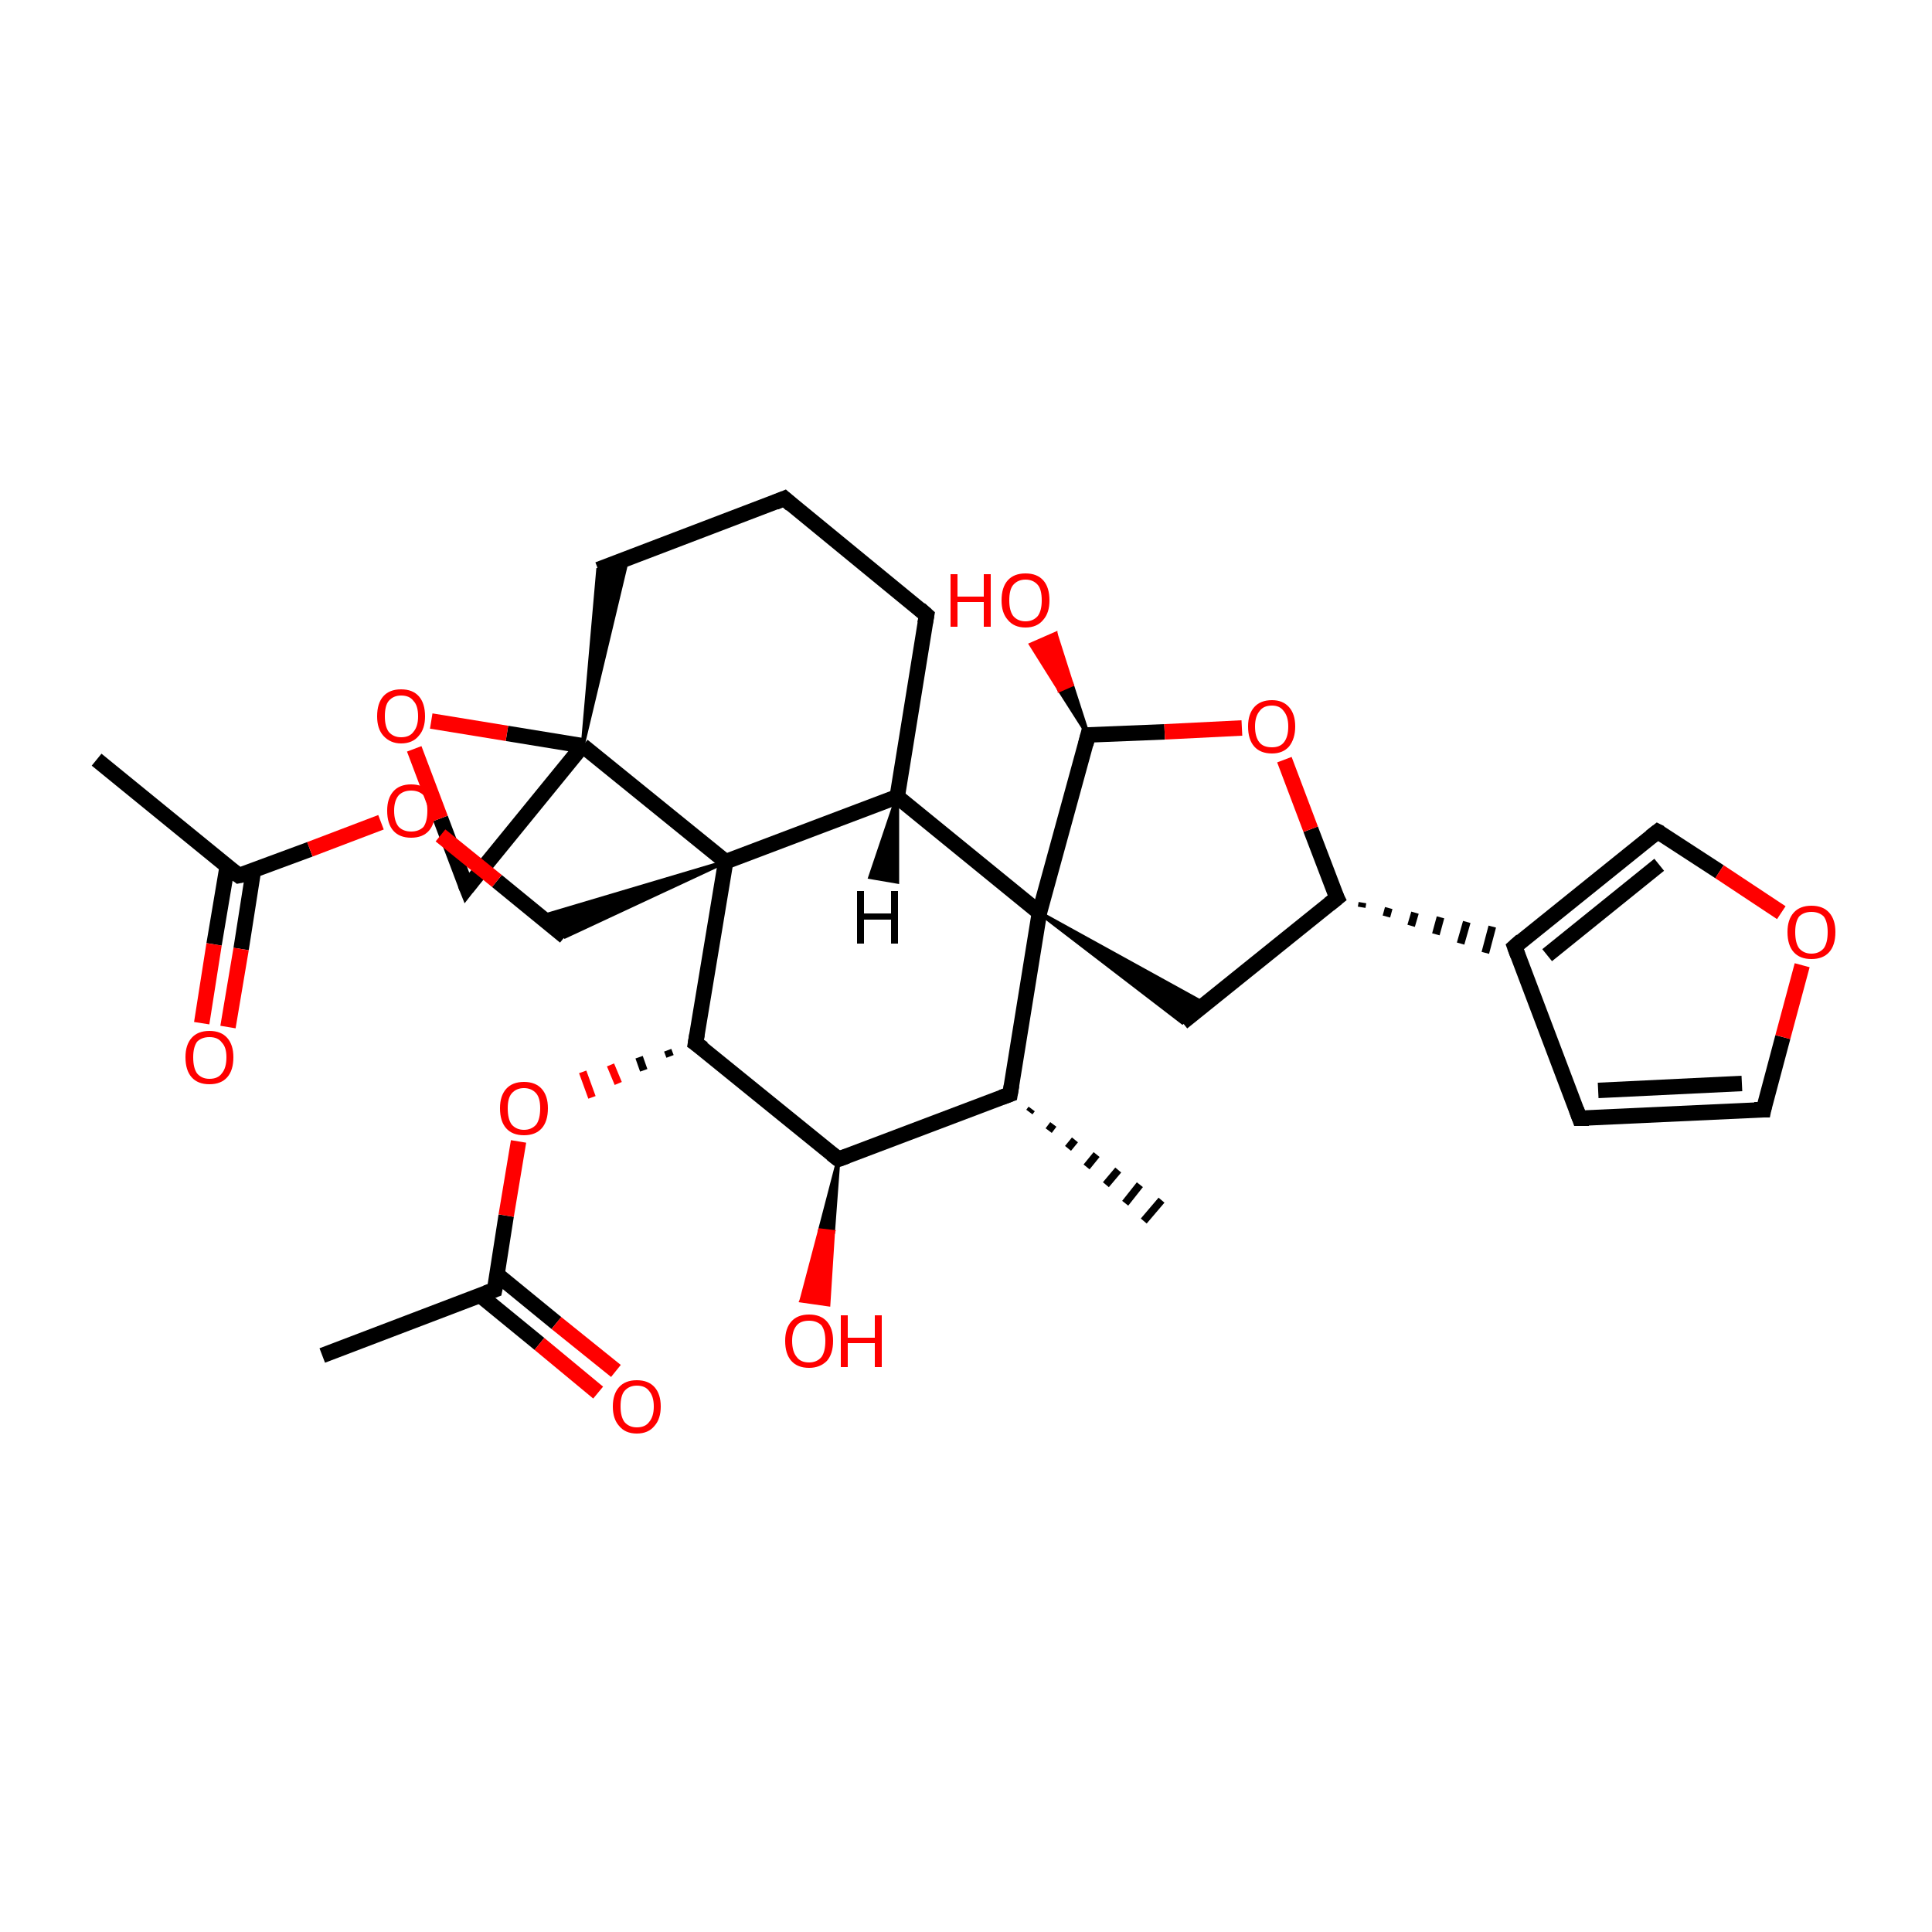 <?xml version='1.0' encoding='iso-8859-1'?>
<svg version='1.1' baseProfile='full'
              xmlns='http://www.w3.org/2000/svg'
                      xmlns:rdkit='http://www.rdkit.org/xml'
                      xmlns:xlink='http://www.w3.org/1999/xlink'
                  xml:space='preserve'
width='250px' height='250px' viewBox='0 0 250 250'>
<!-- END OF HEADER -->
<rect style='opacity:1.0;fill:#FFFFFF;stroke:none' width='250.0' height='250.0' x='0.0' y='0.0'> </rect>
<path class='bond-0 atom-12 atom-0' d='M 133.5,143.5 L 133.2,143.9' style='fill:none;fill-rule:evenodd;stroke:#000000;stroke-width:1.0px;stroke-linecap:butt;stroke-linejoin:miter;stroke-opacity:1' />
<path class='bond-0 atom-12 atom-0' d='M 136.3,145.5 L 135.7,146.3' style='fill:none;fill-rule:evenodd;stroke:#000000;stroke-width:1.0px;stroke-linecap:butt;stroke-linejoin:miter;stroke-opacity:1' />
<path class='bond-0 atom-12 atom-0' d='M 139.1,147.5 L 138.2,148.6' style='fill:none;fill-rule:evenodd;stroke:#000000;stroke-width:1.0px;stroke-linecap:butt;stroke-linejoin:miter;stroke-opacity:1' />
<path class='bond-0 atom-12 atom-0' d='M 141.9,149.4 L 140.6,151.0' style='fill:none;fill-rule:evenodd;stroke:#000000;stroke-width:1.0px;stroke-linecap:butt;stroke-linejoin:miter;stroke-opacity:1' />
<path class='bond-0 atom-12 atom-0' d='M 144.7,151.4 L 143.1,153.3' style='fill:none;fill-rule:evenodd;stroke:#000000;stroke-width:1.0px;stroke-linecap:butt;stroke-linejoin:miter;stroke-opacity:1' />
<path class='bond-0 atom-12 atom-0' d='M 147.5,153.3 L 145.6,155.7' style='fill:none;fill-rule:evenodd;stroke:#000000;stroke-width:1.0px;stroke-linecap:butt;stroke-linejoin:miter;stroke-opacity:1' />
<path class='bond-0 atom-12 atom-0' d='M 150.3,155.3 L 148.0,158.0' style='fill:none;fill-rule:evenodd;stroke:#000000;stroke-width:1.0px;stroke-linecap:butt;stroke-linejoin:miter;stroke-opacity:1' />
<path class='bond-1 atom-1 atom-13' d='M 12.5,98.3 L 30.9,113.3' style='fill:none;fill-rule:evenodd;stroke:#000000;stroke-width:2.0px;stroke-linecap:butt;stroke-linejoin:miter;stroke-opacity:1' />
<path class='bond-2 atom-2 atom-14' d='M 41.7,175.4 L 64.0,166.9' style='fill:none;fill-rule:evenodd;stroke:#000000;stroke-width:2.0px;stroke-linecap:butt;stroke-linejoin:miter;stroke-opacity:1' />
<path class='bond-3 atom-3 atom-4' d='M 101.5,64.5 L 119.9,79.6' style='fill:none;fill-rule:evenodd;stroke:#000000;stroke-width:2.0px;stroke-linecap:butt;stroke-linejoin:miter;stroke-opacity:1' />
<path class='bond-4 atom-3 atom-6' d='M 101.5,64.5 L 77.4,73.7' style='fill:none;fill-rule:evenodd;stroke:#000000;stroke-width:2.0px;stroke-linecap:butt;stroke-linejoin:miter;stroke-opacity:1' />
<path class='bond-5 atom-4 atom-17' d='M 119.9,79.6 L 116.1,103.1' style='fill:none;fill-rule:evenodd;stroke:#000000;stroke-width:2.0px;stroke-linecap:butt;stroke-linejoin:miter;stroke-opacity:1' />
<path class='bond-6 atom-5 atom-7' d='M 204.4,144.7 L 228.2,143.6' style='fill:none;fill-rule:evenodd;stroke:#000000;stroke-width:2.0px;stroke-linecap:butt;stroke-linejoin:miter;stroke-opacity:1' />
<path class='bond-6 atom-5 atom-7' d='M 206.8,141.1 L 225.4,140.2' style='fill:none;fill-rule:evenodd;stroke:#000000;stroke-width:2.0px;stroke-linecap:butt;stroke-linejoin:miter;stroke-opacity:1' />
<path class='bond-7 atom-5 atom-15' d='M 204.4,144.7 L 196.0,122.5' style='fill:none;fill-rule:evenodd;stroke:#000000;stroke-width:2.0px;stroke-linecap:butt;stroke-linejoin:miter;stroke-opacity:1' />
<path class='bond-8 atom-21 atom-6' d='M 75.4,96.5 L 77.4,73.7 L 81.2,72.2 Z' style='fill:#000000;fill-rule:evenodd;fill-opacity:1;stroke:#000000;stroke-width:0.5px;stroke-linecap:butt;stroke-linejoin:miter;stroke-opacity:1;' />
<path class='bond-9 atom-7 atom-28' d='M 228.2,143.6 L 230.7,134.2' style='fill:none;fill-rule:evenodd;stroke:#000000;stroke-width:2.0px;stroke-linecap:butt;stroke-linejoin:miter;stroke-opacity:1' />
<path class='bond-9 atom-7 atom-28' d='M 230.7,134.2 L 233.2,124.9' style='fill:none;fill-rule:evenodd;stroke:#FF0000;stroke-width:2.0px;stroke-linecap:butt;stroke-linejoin:miter;stroke-opacity:1' />
<path class='bond-10 atom-8 atom-16' d='M 153.0,132.3 L 173.0,116.2' style='fill:none;fill-rule:evenodd;stroke:#000000;stroke-width:2.0px;stroke-linecap:butt;stroke-linejoin:miter;stroke-opacity:1' />
<path class='bond-11 atom-22 atom-8' d='M 134.5,118.1 L 155.9,129.9 L 153.0,132.3 Z' style='fill:#000000;fill-rule:evenodd;fill-opacity:1;stroke:#000000;stroke-width:0.5px;stroke-linecap:butt;stroke-linejoin:miter;stroke-opacity:1;' />
<path class='bond-12 atom-9 atom-15' d='M 214.5,107.6 L 196.0,122.5' style='fill:none;fill-rule:evenodd;stroke:#000000;stroke-width:2.0px;stroke-linecap:butt;stroke-linejoin:miter;stroke-opacity:1' />
<path class='bond-12 atom-9 atom-15' d='M 214.7,111.9 L 200.2,123.6' style='fill:none;fill-rule:evenodd;stroke:#000000;stroke-width:2.0px;stroke-linecap:butt;stroke-linejoin:miter;stroke-opacity:1' />
<path class='bond-13 atom-9 atom-28' d='M 214.5,107.6 L 222.5,112.8' style='fill:none;fill-rule:evenodd;stroke:#000000;stroke-width:2.0px;stroke-linecap:butt;stroke-linejoin:miter;stroke-opacity:1' />
<path class='bond-13 atom-9 atom-28' d='M 222.5,112.8 L 230.5,118.1' style='fill:none;fill-rule:evenodd;stroke:#FF0000;stroke-width:2.0px;stroke-linecap:butt;stroke-linejoin:miter;stroke-opacity:1' />
<path class='bond-14 atom-10 atom-21' d='M 60.4,114.9 L 75.4,96.5' style='fill:none;fill-rule:evenodd;stroke:#000000;stroke-width:2.0px;stroke-linecap:butt;stroke-linejoin:miter;stroke-opacity:1' />
<path class='bond-15 atom-10 atom-30' d='M 60.4,114.9 L 57.0,105.9' style='fill:none;fill-rule:evenodd;stroke:#000000;stroke-width:2.0px;stroke-linecap:butt;stroke-linejoin:miter;stroke-opacity:1' />
<path class='bond-15 atom-10 atom-30' d='M 57.0,105.9 L 53.6,96.9' style='fill:none;fill-rule:evenodd;stroke:#FF0000;stroke-width:2.0px;stroke-linecap:butt;stroke-linejoin:miter;stroke-opacity:1' />
<path class='bond-16 atom-23 atom-11' d='M 93.9,111.5 L 73.1,121.2 L 70.0,118.6 Z' style='fill:#000000;fill-rule:evenodd;fill-opacity:1;stroke:#000000;stroke-width:0.5px;stroke-linecap:butt;stroke-linejoin:miter;stroke-opacity:1;' />
<path class='bond-17 atom-11 atom-29' d='M 73.1,121.2 L 64.3,114.0' style='fill:none;fill-rule:evenodd;stroke:#000000;stroke-width:2.0px;stroke-linecap:butt;stroke-linejoin:miter;stroke-opacity:1' />
<path class='bond-17 atom-11 atom-29' d='M 64.3,114.0 L 57.0,108.1' style='fill:none;fill-rule:evenodd;stroke:#FF0000;stroke-width:2.0px;stroke-linecap:butt;stroke-linejoin:miter;stroke-opacity:1' />
<path class='bond-18 atom-12 atom-18' d='M 130.7,141.6 L 108.5,150.0' style='fill:none;fill-rule:evenodd;stroke:#000000;stroke-width:2.0px;stroke-linecap:butt;stroke-linejoin:miter;stroke-opacity:1' />
<path class='bond-19 atom-12 atom-22' d='M 130.7,141.6 L 134.5,118.1' style='fill:none;fill-rule:evenodd;stroke:#000000;stroke-width:2.0px;stroke-linecap:butt;stroke-linejoin:miter;stroke-opacity:1' />
<path class='bond-20 atom-13 atom-24' d='M 29.4,112.1 L 27.7,122.2' style='fill:none;fill-rule:evenodd;stroke:#000000;stroke-width:2.0px;stroke-linecap:butt;stroke-linejoin:miter;stroke-opacity:1' />
<path class='bond-20 atom-13 atom-24' d='M 27.7,122.2 L 26.1,132.4' style='fill:none;fill-rule:evenodd;stroke:#FF0000;stroke-width:2.0px;stroke-linecap:butt;stroke-linejoin:miter;stroke-opacity:1' />
<path class='bond-20 atom-13 atom-24' d='M 32.8,112.6 L 31.2,122.8' style='fill:none;fill-rule:evenodd;stroke:#000000;stroke-width:2.0px;stroke-linecap:butt;stroke-linejoin:miter;stroke-opacity:1' />
<path class='bond-20 atom-13 atom-24' d='M 31.2,122.8 L 29.5,132.9' style='fill:none;fill-rule:evenodd;stroke:#FF0000;stroke-width:2.0px;stroke-linecap:butt;stroke-linejoin:miter;stroke-opacity:1' />
<path class='bond-21 atom-13 atom-29' d='M 30.9,113.3 L 40.1,109.9' style='fill:none;fill-rule:evenodd;stroke:#000000;stroke-width:2.0px;stroke-linecap:butt;stroke-linejoin:miter;stroke-opacity:1' />
<path class='bond-21 atom-13 atom-29' d='M 40.1,109.9 L 49.3,106.4' style='fill:none;fill-rule:evenodd;stroke:#FF0000;stroke-width:2.0px;stroke-linecap:butt;stroke-linejoin:miter;stroke-opacity:1' />
<path class='bond-22 atom-14 atom-25' d='M 62.1,167.6 L 69.8,173.9' style='fill:none;fill-rule:evenodd;stroke:#000000;stroke-width:2.0px;stroke-linecap:butt;stroke-linejoin:miter;stroke-opacity:1' />
<path class='bond-22 atom-14 atom-25' d='M 69.8,173.9 L 77.4,180.2' style='fill:none;fill-rule:evenodd;stroke:#FF0000;stroke-width:2.0px;stroke-linecap:butt;stroke-linejoin:miter;stroke-opacity:1' />
<path class='bond-22 atom-14 atom-25' d='M 64.3,164.9 L 72.0,171.2' style='fill:none;fill-rule:evenodd;stroke:#000000;stroke-width:2.0px;stroke-linecap:butt;stroke-linejoin:miter;stroke-opacity:1' />
<path class='bond-22 atom-14 atom-25' d='M 72.0,171.2 L 79.7,177.4' style='fill:none;fill-rule:evenodd;stroke:#FF0000;stroke-width:2.0px;stroke-linecap:butt;stroke-linejoin:miter;stroke-opacity:1' />
<path class='bond-23 atom-14 atom-31' d='M 64.0,166.9 L 65.5,157.3' style='fill:none;fill-rule:evenodd;stroke:#000000;stroke-width:2.0px;stroke-linecap:butt;stroke-linejoin:miter;stroke-opacity:1' />
<path class='bond-23 atom-14 atom-31' d='M 65.5,157.3 L 67.1,147.7' style='fill:none;fill-rule:evenodd;stroke:#FF0000;stroke-width:2.0px;stroke-linecap:butt;stroke-linejoin:miter;stroke-opacity:1' />
<path class='bond-24 atom-16 atom-15' d='M 176.2,117.4 L 176.3,116.8' style='fill:none;fill-rule:evenodd;stroke:#000000;stroke-width:1.0px;stroke-linecap:butt;stroke-linejoin:miter;stroke-opacity:1' />
<path class='bond-24 atom-16 atom-15' d='M 179.4,118.6 L 179.7,117.5' style='fill:none;fill-rule:evenodd;stroke:#000000;stroke-width:1.0px;stroke-linecap:butt;stroke-linejoin:miter;stroke-opacity:1' />
<path class='bond-24 atom-16 atom-15' d='M 182.6,119.8 L 183.1,118.1' style='fill:none;fill-rule:evenodd;stroke:#000000;stroke-width:1.0px;stroke-linecap:butt;stroke-linejoin:miter;stroke-opacity:1' />
<path class='bond-24 atom-16 atom-15' d='M 185.8,120.9 L 186.4,118.7' style='fill:none;fill-rule:evenodd;stroke:#000000;stroke-width:1.0px;stroke-linecap:butt;stroke-linejoin:miter;stroke-opacity:1' />
<path class='bond-24 atom-16 atom-15' d='M 189.0,122.1 L 189.8,119.3' style='fill:none;fill-rule:evenodd;stroke:#000000;stroke-width:1.0px;stroke-linecap:butt;stroke-linejoin:miter;stroke-opacity:1' />
<path class='bond-24 atom-16 atom-15' d='M 192.2,123.3 L 193.1,119.9' style='fill:none;fill-rule:evenodd;stroke:#000000;stroke-width:1.0px;stroke-linecap:butt;stroke-linejoin:miter;stroke-opacity:1' />
<path class='bond-25 atom-16 atom-32' d='M 173.0,116.2 L 169.6,107.3' style='fill:none;fill-rule:evenodd;stroke:#000000;stroke-width:2.0px;stroke-linecap:butt;stroke-linejoin:miter;stroke-opacity:1' />
<path class='bond-25 atom-16 atom-32' d='M 169.6,107.3 L 166.2,98.3' style='fill:none;fill-rule:evenodd;stroke:#FF0000;stroke-width:2.0px;stroke-linecap:butt;stroke-linejoin:miter;stroke-opacity:1' />
<path class='bond-26 atom-17 atom-22' d='M 116.1,103.1 L 134.5,118.1' style='fill:none;fill-rule:evenodd;stroke:#000000;stroke-width:2.0px;stroke-linecap:butt;stroke-linejoin:miter;stroke-opacity:1' />
<path class='bond-27 atom-17 atom-23' d='M 116.1,103.1 L 93.9,111.5' style='fill:none;fill-rule:evenodd;stroke:#000000;stroke-width:2.0px;stroke-linecap:butt;stroke-linejoin:miter;stroke-opacity:1' />
<path class='bond-28 atom-18 atom-19' d='M 108.5,150.0 L 90.0,135.0' style='fill:none;fill-rule:evenodd;stroke:#000000;stroke-width:2.0px;stroke-linecap:butt;stroke-linejoin:miter;stroke-opacity:1' />
<path class='bond-29 atom-18 atom-26' d='M 108.5,150.0 L 107.8,159.4 L 106.1,159.2 Z' style='fill:#000000;fill-rule:evenodd;fill-opacity:1;stroke:#000000;stroke-width:0.5px;stroke-linecap:butt;stroke-linejoin:miter;stroke-opacity:1;' />
<path class='bond-29 atom-18 atom-26' d='M 107.8,159.4 L 103.7,168.3 L 107.2,168.8 Z' style='fill:#FF0000;fill-rule:evenodd;fill-opacity:1;stroke:#FF0000;stroke-width:0.5px;stroke-linecap:butt;stroke-linejoin:miter;stroke-opacity:1;' />
<path class='bond-29 atom-18 atom-26' d='M 107.8,159.4 L 106.1,159.2 L 103.7,168.3 Z' style='fill:#FF0000;fill-rule:evenodd;fill-opacity:1;stroke:#FF0000;stroke-width:0.5px;stroke-linecap:butt;stroke-linejoin:miter;stroke-opacity:1;' />
<path class='bond-30 atom-19 atom-23' d='M 90.0,135.0 L 93.9,111.5' style='fill:none;fill-rule:evenodd;stroke:#000000;stroke-width:2.0px;stroke-linecap:butt;stroke-linejoin:miter;stroke-opacity:1' />
<path class='bond-31 atom-19 atom-31' d='M 86.4,135.9 L 86.7,136.7' style='fill:none;fill-rule:evenodd;stroke:#000000;stroke-width:1.0px;stroke-linecap:butt;stroke-linejoin:miter;stroke-opacity:1' />
<path class='bond-31 atom-19 atom-31' d='M 82.7,136.8 L 83.3,138.5' style='fill:none;fill-rule:evenodd;stroke:#000000;stroke-width:1.0px;stroke-linecap:butt;stroke-linejoin:miter;stroke-opacity:1' />
<path class='bond-31 atom-19 atom-31' d='M 79.0,137.8 L 80.0,140.2' style='fill:none;fill-rule:evenodd;stroke:#FF0000;stroke-width:1.0px;stroke-linecap:butt;stroke-linejoin:miter;stroke-opacity:1' />
<path class='bond-31 atom-19 atom-31' d='M 75.4,138.7 L 76.6,142.0' style='fill:none;fill-rule:evenodd;stroke:#FF0000;stroke-width:1.0px;stroke-linecap:butt;stroke-linejoin:miter;stroke-opacity:1' />
<path class='bond-32 atom-20 atom-22' d='M 140.8,95.1 L 134.5,118.1' style='fill:none;fill-rule:evenodd;stroke:#000000;stroke-width:2.0px;stroke-linecap:butt;stroke-linejoin:miter;stroke-opacity:1' />
<path class='bond-33 atom-20 atom-27' d='M 140.8,95.1 L 137.1,89.3 L 138.7,88.6 Z' style='fill:#000000;fill-rule:evenodd;fill-opacity:1;stroke:#000000;stroke-width:0.5px;stroke-linecap:butt;stroke-linejoin:miter;stroke-opacity:1;' />
<path class='bond-33 atom-20 atom-27' d='M 137.1,89.3 L 136.6,82.0 L 133.4,83.4 Z' style='fill:#FF0000;fill-rule:evenodd;fill-opacity:1;stroke:#FF0000;stroke-width:0.5px;stroke-linecap:butt;stroke-linejoin:miter;stroke-opacity:1;' />
<path class='bond-33 atom-20 atom-27' d='M 137.1,89.3 L 138.7,88.6 L 136.6,82.0 Z' style='fill:#FF0000;fill-rule:evenodd;fill-opacity:1;stroke:#FF0000;stroke-width:0.5px;stroke-linecap:butt;stroke-linejoin:miter;stroke-opacity:1;' />
<path class='bond-34 atom-20 atom-32' d='M 140.8,95.1 L 150.7,94.7' style='fill:none;fill-rule:evenodd;stroke:#000000;stroke-width:2.0px;stroke-linecap:butt;stroke-linejoin:miter;stroke-opacity:1' />
<path class='bond-34 atom-20 atom-32' d='M 150.7,94.7 L 160.7,94.2' style='fill:none;fill-rule:evenodd;stroke:#FF0000;stroke-width:2.0px;stroke-linecap:butt;stroke-linejoin:miter;stroke-opacity:1' />
<path class='bond-35 atom-21 atom-23' d='M 75.4,96.5 L 93.9,111.5' style='fill:none;fill-rule:evenodd;stroke:#000000;stroke-width:2.0px;stroke-linecap:butt;stroke-linejoin:miter;stroke-opacity:1' />
<path class='bond-36 atom-21 atom-30' d='M 75.4,96.5 L 65.6,94.9' style='fill:none;fill-rule:evenodd;stroke:#000000;stroke-width:2.0px;stroke-linecap:butt;stroke-linejoin:miter;stroke-opacity:1' />
<path class='bond-36 atom-21 atom-30' d='M 65.6,94.9 L 55.8,93.3' style='fill:none;fill-rule:evenodd;stroke:#FF0000;stroke-width:2.0px;stroke-linecap:butt;stroke-linejoin:miter;stroke-opacity:1' />
<path class='bond-37 atom-17 atom-33' d='M 116.1,103.1 L 116.1,114.1 L 112.6,113.5 Z' style='fill:#000000;fill-rule:evenodd;fill-opacity:1;stroke:#000000;stroke-width:0.5px;stroke-linecap:butt;stroke-linejoin:miter;stroke-opacity:1;' />
<path d='M 102.4,65.3 L 101.5,64.5 L 100.3,65.0' style='fill:none;stroke:#000000;stroke-width:2.0px;stroke-linecap:butt;stroke-linejoin:miter;stroke-opacity:1;' />
<path d='M 119.0,78.8 L 119.9,79.6 L 119.7,80.7' style='fill:none;stroke:#000000;stroke-width:2.0px;stroke-linecap:butt;stroke-linejoin:miter;stroke-opacity:1;' />
<path d='M 205.6,144.7 L 204.4,144.7 L 204.0,143.6' style='fill:none;stroke:#000000;stroke-width:2.0px;stroke-linecap:butt;stroke-linejoin:miter;stroke-opacity:1;' />
<path d='M 227.0,143.6 L 228.2,143.6 L 228.3,143.1' style='fill:none;stroke:#000000;stroke-width:2.0px;stroke-linecap:butt;stroke-linejoin:miter;stroke-opacity:1;' />
<path d='M 213.6,108.3 L 214.5,107.6 L 214.9,107.8' style='fill:none;stroke:#000000;stroke-width:2.0px;stroke-linecap:butt;stroke-linejoin:miter;stroke-opacity:1;' />
<path d='M 61.1,114.0 L 60.4,114.9 L 60.2,114.4' style='fill:none;stroke:#000000;stroke-width:2.0px;stroke-linecap:butt;stroke-linejoin:miter;stroke-opacity:1;' />
<path d='M 129.6,142.0 L 130.7,141.6 L 130.9,140.4' style='fill:none;stroke:#000000;stroke-width:2.0px;stroke-linecap:butt;stroke-linejoin:miter;stroke-opacity:1;' />
<path d='M 30.0,112.6 L 30.9,113.3 L 31.4,113.2' style='fill:none;stroke:#000000;stroke-width:2.0px;stroke-linecap:butt;stroke-linejoin:miter;stroke-opacity:1;' />
<path d='M 62.9,167.3 L 64.0,166.9 L 64.1,166.4' style='fill:none;stroke:#000000;stroke-width:2.0px;stroke-linecap:butt;stroke-linejoin:miter;stroke-opacity:1;' />
<path d='M 196.4,123.6 L 196.0,122.5 L 196.9,121.7' style='fill:none;stroke:#000000;stroke-width:2.0px;stroke-linecap:butt;stroke-linejoin:miter;stroke-opacity:1;' />
<path d='M 172.0,117.0 L 173.0,116.2 L 172.8,115.8' style='fill:none;stroke:#000000;stroke-width:2.0px;stroke-linecap:butt;stroke-linejoin:miter;stroke-opacity:1;' />
<path d='M 109.6,149.6 L 108.5,150.0 L 107.6,149.3' style='fill:none;stroke:#000000;stroke-width:2.0px;stroke-linecap:butt;stroke-linejoin:miter;stroke-opacity:1;' />
<path d='M 91.0,135.7 L 90.0,135.0 L 90.2,133.8' style='fill:none;stroke:#000000;stroke-width:2.0px;stroke-linecap:butt;stroke-linejoin:miter;stroke-opacity:1;' />
<path d='M 140.5,96.3 L 140.8,95.1 L 141.3,95.1' style='fill:none;stroke:#000000;stroke-width:2.0px;stroke-linecap:butt;stroke-linejoin:miter;stroke-opacity:1;' />
<path class='atom-24' d='M 24.0 136.8
Q 24.0 135.2, 24.8 134.3
Q 25.6 133.4, 27.1 133.4
Q 28.6 133.4, 29.4 134.3
Q 30.2 135.2, 30.2 136.8
Q 30.2 138.5, 29.4 139.4
Q 28.6 140.3, 27.1 140.3
Q 25.6 140.3, 24.8 139.4
Q 24.0 138.5, 24.0 136.8
M 27.1 139.6
Q 28.2 139.6, 28.7 138.9
Q 29.3 138.2, 29.3 136.8
Q 29.3 135.5, 28.7 134.9
Q 28.2 134.2, 27.1 134.2
Q 26.1 134.2, 25.5 134.8
Q 25.0 135.5, 25.0 136.8
Q 25.0 138.2, 25.5 138.9
Q 26.1 139.6, 27.1 139.6
' fill='#FF0000'/>
<path class='atom-25' d='M 79.3 182.0
Q 79.3 180.4, 80.1 179.5
Q 80.9 178.6, 82.4 178.6
Q 83.9 178.6, 84.7 179.5
Q 85.5 180.4, 85.5 182.0
Q 85.5 183.6, 84.7 184.5
Q 83.9 185.5, 82.4 185.5
Q 80.9 185.5, 80.1 184.5
Q 79.3 183.6, 79.3 182.0
M 82.4 184.7
Q 83.5 184.7, 84.0 184.0
Q 84.6 183.3, 84.6 182.0
Q 84.6 180.7, 84.0 180.0
Q 83.5 179.3, 82.4 179.3
Q 81.4 179.3, 80.8 180.0
Q 80.3 180.6, 80.3 182.0
Q 80.3 183.3, 80.8 184.0
Q 81.4 184.7, 82.4 184.7
' fill='#FF0000'/>
<path class='atom-26' d='M 101.6 173.5
Q 101.6 171.9, 102.4 171.0
Q 103.2 170.1, 104.7 170.1
Q 106.2 170.1, 107.0 171.0
Q 107.8 171.9, 107.8 173.5
Q 107.8 175.2, 107.0 176.1
Q 106.1 177.0, 104.7 177.0
Q 103.2 177.0, 102.4 176.1
Q 101.6 175.2, 101.6 173.5
M 104.7 176.3
Q 105.7 176.3, 106.3 175.6
Q 106.8 174.9, 106.8 173.5
Q 106.8 172.2, 106.3 171.5
Q 105.7 170.9, 104.7 170.9
Q 103.6 170.9, 103.1 171.5
Q 102.5 172.2, 102.5 173.5
Q 102.5 174.9, 103.1 175.6
Q 103.6 176.3, 104.7 176.3
' fill='#FF0000'/>
<path class='atom-26' d='M 108.8 170.2
L 109.7 170.2
L 109.7 173.1
L 113.2 173.1
L 113.2 170.2
L 114.1 170.2
L 114.1 176.9
L 113.2 176.9
L 113.2 173.8
L 109.7 173.8
L 109.7 176.9
L 108.8 176.9
L 108.8 170.2
' fill='#FF0000'/>
<path class='atom-27' d='M 123.0 74.3
L 123.9 74.3
L 123.9 77.2
L 127.3 77.2
L 127.3 74.3
L 128.2 74.3
L 128.2 81.1
L 127.3 81.1
L 127.3 77.9
L 123.9 77.9
L 123.9 81.1
L 123.0 81.1
L 123.0 74.3
' fill='#FF0000'/>
<path class='atom-27' d='M 129.6 77.7
Q 129.6 76.0, 130.4 75.1
Q 131.2 74.2, 132.7 74.2
Q 134.2 74.2, 135.0 75.1
Q 135.8 76.0, 135.8 77.7
Q 135.8 79.3, 135.0 80.2
Q 134.2 81.2, 132.7 81.2
Q 131.2 81.2, 130.4 80.2
Q 129.6 79.3, 129.6 77.7
M 132.7 80.4
Q 133.7 80.4, 134.3 79.7
Q 134.8 79.0, 134.8 77.7
Q 134.8 76.3, 134.3 75.7
Q 133.7 75.0, 132.7 75.0
Q 131.7 75.0, 131.1 75.7
Q 130.6 76.3, 130.6 77.7
Q 130.6 79.0, 131.1 79.7
Q 131.7 80.4, 132.7 80.4
' fill='#FF0000'/>
<path class='atom-28' d='M 231.3 120.6
Q 231.3 119.0, 232.1 118.1
Q 232.9 117.2, 234.4 117.2
Q 235.9 117.2, 236.7 118.1
Q 237.5 119.0, 237.5 120.6
Q 237.5 122.3, 236.7 123.2
Q 235.9 124.1, 234.4 124.1
Q 232.9 124.1, 232.1 123.2
Q 231.3 122.3, 231.3 120.6
M 234.4 123.4
Q 235.4 123.4, 236.0 122.7
Q 236.5 122.0, 236.5 120.6
Q 236.5 119.3, 236.0 118.6
Q 235.4 118.0, 234.4 118.0
Q 233.4 118.0, 232.8 118.6
Q 232.3 119.3, 232.3 120.6
Q 232.3 122.0, 232.8 122.7
Q 233.4 123.4, 234.4 123.4
' fill='#FF0000'/>
<path class='atom-29' d='M 50.1 104.9
Q 50.1 103.3, 50.9 102.4
Q 51.7 101.5, 53.2 101.5
Q 54.7 101.5, 55.5 102.4
Q 56.3 103.3, 56.3 104.9
Q 56.3 106.6, 55.5 107.5
Q 54.7 108.4, 53.2 108.4
Q 51.7 108.4, 50.9 107.5
Q 50.1 106.6, 50.1 104.9
M 53.2 107.6
Q 54.2 107.6, 54.8 107.0
Q 55.3 106.3, 55.3 104.9
Q 55.3 103.6, 54.8 102.9
Q 54.2 102.3, 53.2 102.3
Q 52.2 102.3, 51.6 102.9
Q 51.0 103.6, 51.0 104.9
Q 51.0 106.3, 51.6 107.0
Q 52.2 107.6, 53.2 107.6
' fill='#FF0000'/>
<path class='atom-30' d='M 48.8 92.7
Q 48.8 91.0, 49.6 90.1
Q 50.4 89.2, 51.9 89.2
Q 53.4 89.2, 54.2 90.1
Q 55.0 91.0, 55.0 92.7
Q 55.0 94.3, 54.2 95.2
Q 53.4 96.2, 51.9 96.2
Q 50.5 96.2, 49.6 95.2
Q 48.8 94.3, 48.8 92.7
M 51.9 95.4
Q 53.0 95.4, 53.5 94.7
Q 54.1 94.0, 54.1 92.7
Q 54.1 91.3, 53.5 90.7
Q 53.0 90.0, 51.9 90.0
Q 50.9 90.0, 50.3 90.7
Q 49.8 91.3, 49.8 92.7
Q 49.8 94.0, 50.3 94.7
Q 50.9 95.4, 51.9 95.4
' fill='#FF0000'/>
<path class='atom-31' d='M 64.7 143.4
Q 64.7 141.8, 65.5 140.9
Q 66.3 140.0, 67.8 140.0
Q 69.3 140.0, 70.1 140.9
Q 70.9 141.8, 70.9 143.4
Q 70.9 145.1, 70.1 146.0
Q 69.3 146.9, 67.8 146.9
Q 66.3 146.9, 65.5 146.0
Q 64.7 145.1, 64.7 143.4
M 67.8 146.2
Q 68.8 146.2, 69.4 145.5
Q 69.9 144.8, 69.9 143.4
Q 69.9 142.1, 69.4 141.5
Q 68.8 140.8, 67.8 140.8
Q 66.8 140.8, 66.2 141.5
Q 65.7 142.1, 65.7 143.4
Q 65.7 144.8, 66.2 145.5
Q 66.8 146.2, 67.8 146.2
' fill='#FF0000'/>
<path class='atom-32' d='M 161.5 94.0
Q 161.5 92.4, 162.3 91.5
Q 163.1 90.6, 164.6 90.6
Q 166.0 90.6, 166.8 91.5
Q 167.6 92.4, 167.6 94.0
Q 167.6 95.6, 166.8 96.6
Q 166.0 97.5, 164.6 97.5
Q 163.1 97.5, 162.3 96.6
Q 161.5 95.7, 161.5 94.0
M 164.6 96.7
Q 165.6 96.7, 166.1 96.1
Q 166.7 95.4, 166.7 94.0
Q 166.7 92.7, 166.1 92.0
Q 165.6 91.3, 164.6 91.3
Q 163.5 91.3, 163.0 92.0
Q 162.4 92.7, 162.4 94.0
Q 162.4 95.4, 163.0 96.1
Q 163.5 96.7, 164.6 96.7
' fill='#FF0000'/>
<path class='atom-33' d='M 110.9 115.3
L 111.8 115.3
L 111.8 118.2
L 115.3 118.2
L 115.3 115.3
L 116.2 115.3
L 116.2 122.1
L 115.3 122.1
L 115.3 119.0
L 111.8 119.0
L 111.8 122.1
L 110.9 122.1
L 110.9 115.3
' fill='#000000'/>
</svg>
